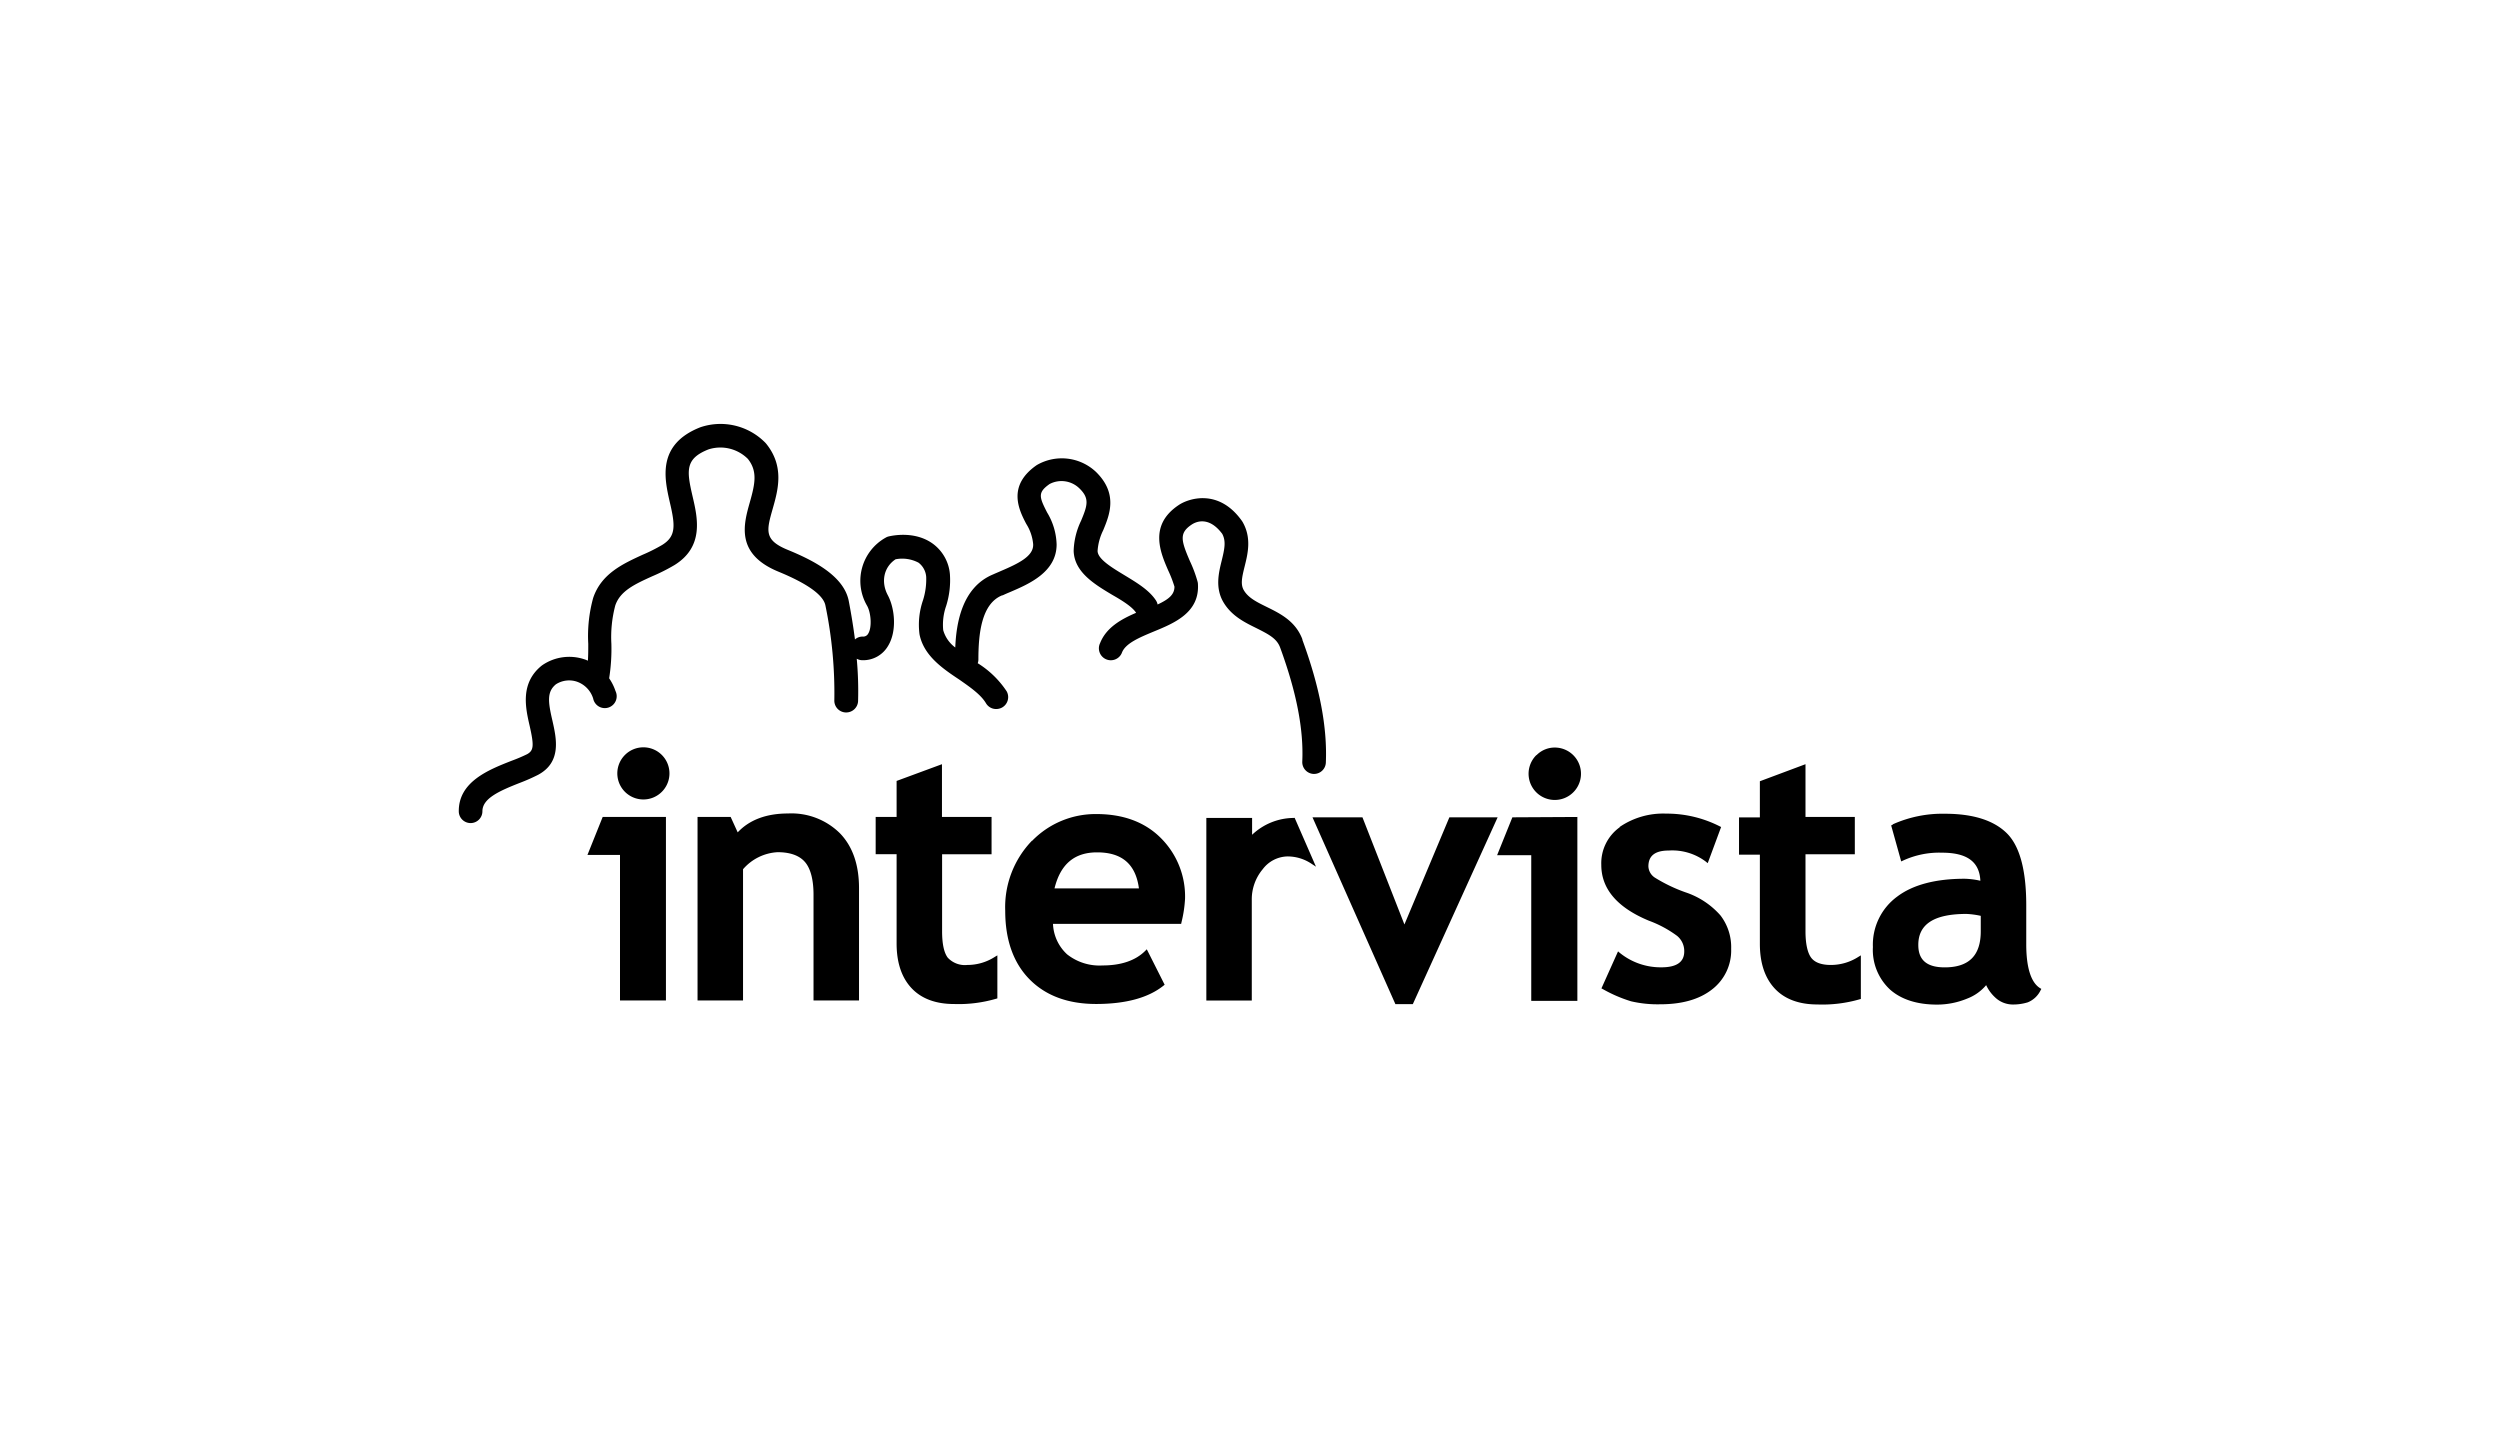 <svg xmlns="http://www.w3.org/2000/svg" width="560" height="320" viewBox="0 0 560 320"><path d="M140,169.1a5.84,5.84,0,1,0,4.11-1.7,5.83,5.83,0,0,0-4.11,1.7M135,183l-3.41,8.5h7.29v32.61h10.29V183Zm30.24,3.44L163.67,183h-7.42v41.11h10.19v-29.4a11,11,0,0,1,7.73-3.82c2.85,0,4.92.76,6.17,2.23s1.89,4,1.89,7.29v23.7h10.19V198.94c0-5.22-1.43-9.35-4.28-12.29a15.43,15.43,0,0,0-11.62-4.43c-4.84,0-8.62,1.42-11.24,4.19m35.56-11.48V183h-4.69v8.34h4.69v20c0,4.27,1.12,7.63,3.34,10s5.44,3.56,9.54,3.56a29.86,29.86,0,0,0,9.44-1.19l.25-.07V214l-.6.36a11.33,11.33,0,0,1-6.12,1.79,5.23,5.23,0,0,1-4.4-1.64c-.84-1.12-1.26-3.1-1.26-5.9V191.36h11.08V183H211V171.18Zm44.93,16c5.55,0,8.63,2.64,9.35,8.07H236.21c1.33-5.43,4.46-8.07,9.52-8.07m-14.56-2.62a21.43,21.43,0,0,0-6,15.71c0,6.53,1.84,11.7,5.47,15.37s8.64,5.5,14.88,5.5c6.63,0,11.71-1.38,15.11-4.11l.25-.2-4-7.94-.38.38c-2.14,2.13-5.36,3.24-9.52,3.24a11.69,11.69,0,0,1-7.95-2.49,9.79,9.79,0,0,1-3.16-6.83h28.71l.06-.3a28.05,28.05,0,0,0,.81-5.31A18.46,18.46,0,0,0,260,187.69c-3.56-3.56-8.43-5.34-14.36-5.34a19.82,19.82,0,0,0-14.45,6m93.47-5.27-10.07,24-9.4-24H294l18.57,41.85h3.9l19-41.85Zm14.11,0-3.42,8.49H343v32.62h10.33V183Zm5.37-13.93a5.87,5.87,0,1,0,4.17-1.7,5.72,5.72,0,0,0-4.12,1.7m18.65,16.14a9.91,9.91,0,0,0-4.15,8.45c0,5.36,3.56,9.55,10.67,12.5a25.22,25.22,0,0,1,6.3,3.39,4.39,4.39,0,0,1,1.61,3.49c0,2.36-1.67,3.56-5.12,3.56a14.55,14.55,0,0,1-9.32-3.24l-.39-.33-3.72,8.29.33.17a31.39,31.39,0,0,0,6.3,2.72,26.27,26.27,0,0,0,6.55.67c4.85,0,8.72-1.09,11.55-3.29a11,11,0,0,0,4.33-9.14,11.67,11.67,0,0,0-2.4-7.48,17.92,17.92,0,0,0-7.83-5.17,35,35,0,0,1-6.84-3.28,3.16,3.16,0,0,1-1.47-2.52c0-2.38,1.48-3.56,4.55-3.56A12.47,12.47,0,0,1,382.1,193l.43.35,3-8.1-.3-.15a26.21,26.21,0,0,0-12-2.85,17.25,17.25,0,0,0-10.44,3M394.21,175v8.1h-4.67v8.34h4.67v20c0,4.27,1.13,7.63,3.34,10S403,225,407.1,225a30,30,0,0,0,9.47-1.16l.26-.07V214l-.59.36a11.39,11.39,0,0,1-6.13,1.79c-2.14,0-3.62-.56-4.42-1.64s-1.26-3.1-1.26-5.9V191.36h11.05V183H404.43V171.18Zm35.49,36.65c0-4.66,3.56-6.93,10.77-6.93a18.46,18.46,0,0,1,3.22.43v3.45c0,5.44-2.64,8.09-8.08,8.09-4,0-5.91-1.65-5.91-5m-5.78-26.93-.3.13,2.25,8.07.43-.2A19.35,19.35,0,0,1,435,191c5.58,0,8.4,2,8.6,6.29a17.49,17.49,0,0,0-3.52-.45c-6.51,0-11.61,1.35-15.11,4a13.36,13.36,0,0,0-5.44,11.3,12.1,12.1,0,0,0,3.86,9.54c2.52,2.22,6.08,3.35,10.5,3.35a17.59,17.59,0,0,0,6.79-1.36,10.34,10.34,0,0,0,4.22-3,8.75,8.75,0,0,0,2,2.74,5.73,5.73,0,0,0,3.94,1.6,11.13,11.13,0,0,0,3.39-.49,5.46,5.46,0,0,0,2.85-2.67l.18-.33-.32-.2c-2-1.26-3.06-4.6-3.06-9.8v-8.75c0-7.88-1.47-13.32-4.41-16.18s-7.55-4.31-13.79-4.31A27.18,27.18,0,0,0,424,184.64m-134.19-1.42a13.66,13.66,0,0,0-9.34,3.77v-3.77H270.22v40.9H280.4V201.69a10.52,10.52,0,0,1,2.46-7,7.12,7.12,0,0,1,5.51-2.85,9.62,9.62,0,0,1,5.33,1.59l1.08.71L290,183.19Zm1.95-39.95c-1.52-4.11-4.95-5.81-8-7.31-2.19-1.08-4.09-2-5.11-3.69-.81-1.32-.47-2.9.15-5.39.71-2.85,1.6-6.41-.48-10l-.14-.21c-5.21-7.33-12-5-14.16-3.53-6.75,4.51-4.08,10.65-2.31,14.71a26.42,26.42,0,0,1,1.37,3.56c0,1.72-1.17,2.78-3.78,4a2.43,2.43,0,0,0-.36-.9c-1.51-2.33-4.32-4-7-5.63s-6.08-3.61-6.08-5.49a12.29,12.29,0,0,1,1.26-4.62c1.43-3.46,3.36-8.19-1.63-13.07a11.15,11.15,0,0,0-13.15-1.58l-.12.07c-6.66,4.62-4,10-2.34,13.16a10.21,10.21,0,0,1,1.55,4.56v.16c0,2.52-3.21,4.12-7.15,5.8-.64.29-1.26.54-1.83.8-7,2.9-8.25,11-8.47,16.37a7.3,7.3,0,0,1-2.7-3.88,12.73,12.73,0,0,1,.65-5.41,19.1,19.1,0,0,0,.85-7.12,9.43,9.43,0,0,0-3.94-6.92c-4.05-2.85-9.09-1.7-9.73-1.56a2.29,2.29,0,0,0-.71.28,11.08,11.08,0,0,0-4.27,15.09l.13.23c.84,1.56,1.1,4.74.22,6.18a1.27,1.27,0,0,1-1.26.66,2.57,2.57,0,0,0-1.71.65c-.34-2.7-.8-5.54-1.38-8.58-1.08-5.65-7.89-9.12-13.72-11.51-5.29-2.18-4.72-4.28-3.33-9.17,1.2-4.22,2.69-9.49-1.48-14.62l-.17-.19a14.07,14.07,0,0,0-14.56-3.46c-9.83,3.87-8,11.6-6.85,16.71,1.26,5.34,1.43,7.7-1.68,9.64a38.14,38.14,0,0,1-4.38,2.2c-4.34,2-9.26,4.21-11.09,9.68a32.06,32.06,0,0,0-1.1,10.27c0,1.26,0,2.52-.08,3.78-.24-.09-.45-.2-.71-.28a10.69,10.69,0,0,0-9.46,1.26l-.18.13c-4.88,3.94-3.62,9.49-2.69,13.52,1,4.42.9,5.47-.54,6.3a35.62,35.62,0,0,1-3.48,1.48c-5.09,2-12,4.69-11.86,11.45a2.65,2.65,0,0,0,2.64,2.52h0a2.65,2.65,0,0,0,2.65-2.64h0c0-2.84,3.63-4.51,8.47-6.4a41.34,41.34,0,0,0,4-1.77c5.32-2.85,4.1-8.17,3.22-12.1-1-4.27-1.27-6.5.78-8.18a5.48,5.48,0,0,1,4.68-.59,5.82,5.82,0,0,1,3.66,3.78,2.66,2.66,0,1,0,5-1.68,11.34,11.34,0,0,0-1.42-2.85,42.23,42.23,0,0,0,.5-7.7,27.77,27.77,0,0,1,.87-8.61c1.1-3.28,4.42-4.79,8.27-6.54a42.26,42.26,0,0,0,5-2.52c6.67-4.13,5.16-10.61,4.06-15.33-1.35-5.82-1.73-8.49,3.56-10.58a8.72,8.72,0,0,1,8.81,2.13c2.2,2.77,1.63,5.54.43,9.76-1.37,4.87-3.25,11.52,6.41,15.5,6.53,2.69,10.07,5.24,10.53,7.56a96.53,96.53,0,0,1,2,21.24,2.65,2.65,0,0,0,2.52,2.74h.16a2.66,2.66,0,0,0,2.64-2.53,79.29,79.29,0,0,0-.3-9.5,2.66,2.66,0,0,0,1.26.33h0a6.45,6.45,0,0,0,5.77-3.23c2-3.29,1.51-8.37-.07-11.33s-.93-6.29,1.74-8.05a7.82,7.82,0,0,1,5.14.76,4.38,4.38,0,0,1,1.72,3.21,15.45,15.45,0,0,1-.71,5.18,16.83,16.83,0,0,0-.79,7.65c.92,4.68,5,7.56,8.81,10.08,2.52,1.76,4.95,3.43,6.1,5.4a2.62,2.62,0,0,0,2.27,1.26,2.73,2.73,0,0,0,1.34-.35,2.67,2.67,0,0,0,1-3.62,21.14,21.14,0,0,0-6.48-6.29,2.33,2.33,0,0,0,.15-.82c0-5.7.66-12.5,5.31-14.38h.12c.53-.26,1.12-.51,1.74-.77,4.14-1.78,10.38-4.45,10.35-10.68a14.57,14.57,0,0,0-2.13-7.12c-1.77-3.47-2.14-4.48.56-6.37a5.73,5.73,0,0,1,6.7,1c2.28,2.22,1.79,3.78.36,7.21a16.56,16.56,0,0,0-1.67,6.77c.14,4.77,4.68,7.48,8.68,9.87,2.21,1.26,4.47,2.67,5.31,4h0c-3.33,1.42-6.69,3.29-8.07,6.79a2.67,2.67,0,0,0,4.81,2.33l.1-.24c.82-2.08,4-3.38,7-4.64,4.66-1.91,10.47-4.27,10-10.8a2.14,2.14,0,0,0-.08-.44,28.65,28.65,0,0,0-1.71-4.58c-2-4.65-2.44-6.3.42-8.2.84-.56,3.77-2,6.82,2.09.88,1.64.53,3.35-.12,6s-1.54,6.14.45,9.42c1.82,3,4.74,4.43,7.3,5.69,2.85,1.43,4.61,2.35,5.35,4.38,3.66,10,5.28,18.3,4.95,25.53a2.65,2.65,0,0,0,2.52,2.76h.12a2.65,2.65,0,0,0,2.64-2.52c.34-7.95-1.38-17-5.28-27.58"/></svg>
